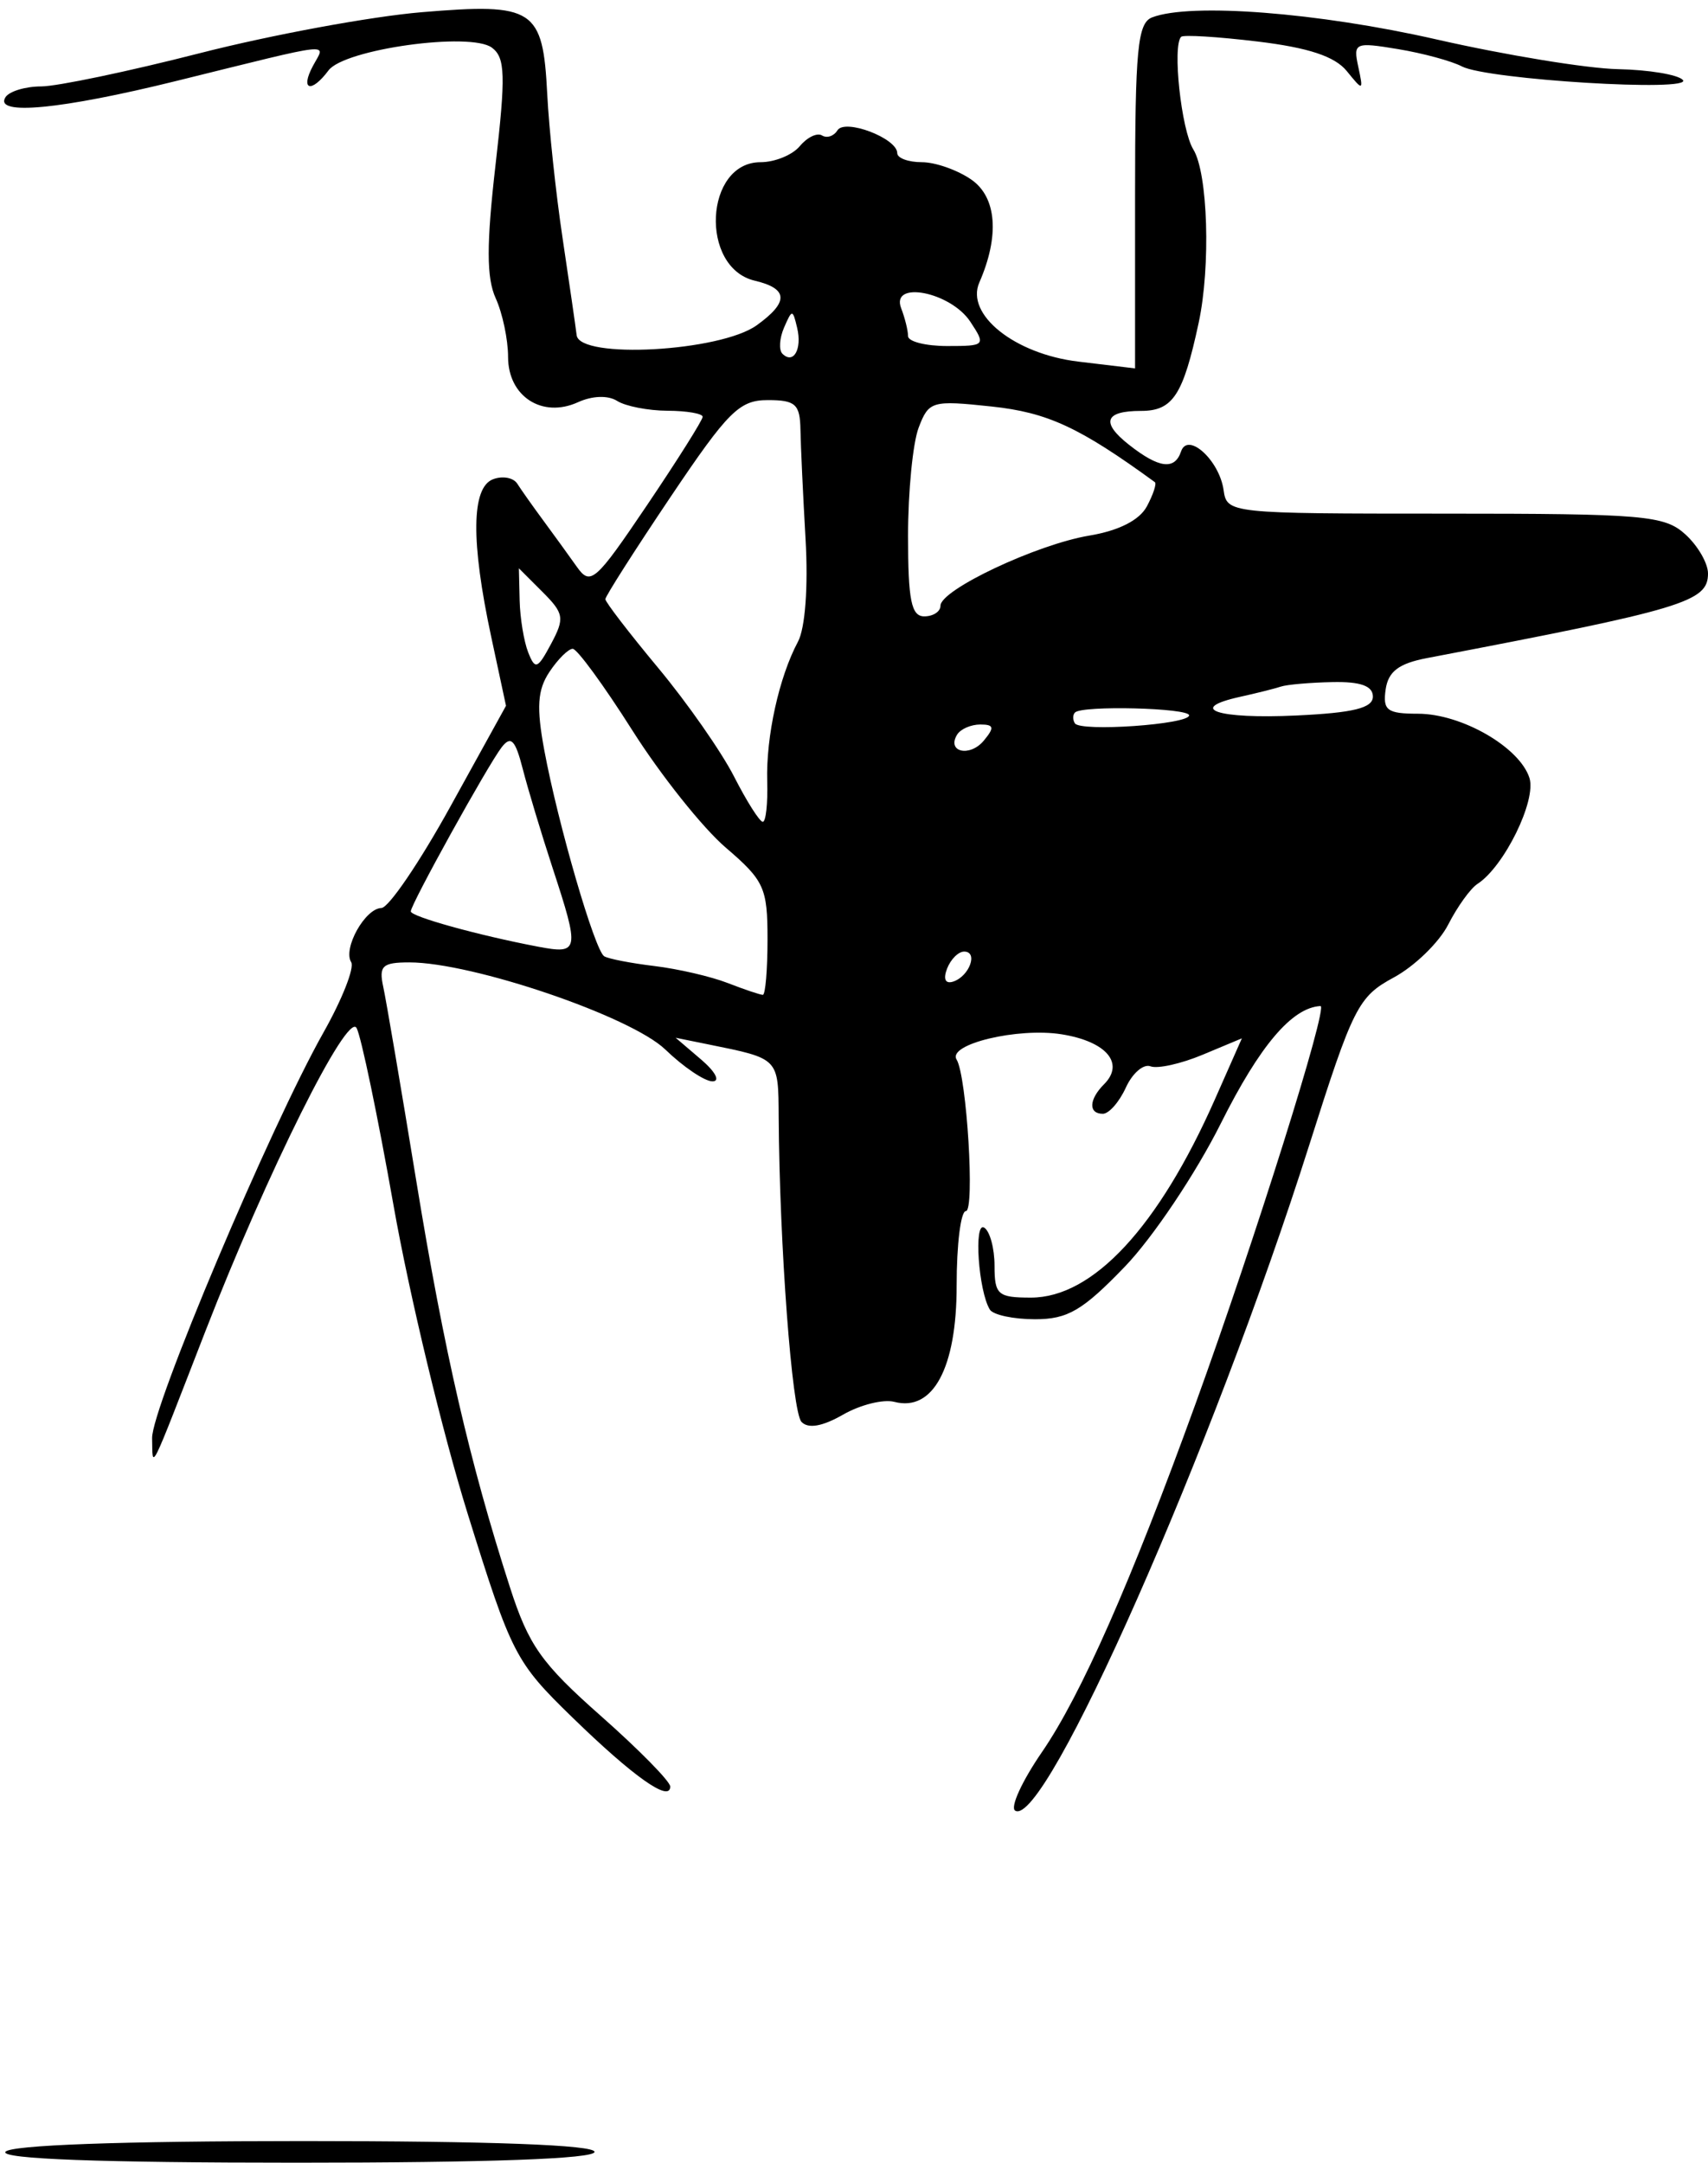 <svg xmlns="http://www.w3.org/2000/svg" width="158" height="200" viewBox="0 0 158 200" version="1.1">
	<path d="M 39 1.130 C 34.325 1.523, 25.100 3.225, 18.500 4.914 C 11.900 6.603, 5.289 7.988, 3.809 7.992 C 2.329 7.996, 0.840 8.450, 0.500 9 C -0.560 10.715, 5.653 10.120, 16.319 7.485 C 31.303 3.784, 30.116 3.914, 28.947 6.098 C 27.743 8.349, 28.796 8.649, 30.390 6.510 C 31.855 4.544, 43.528 2.924, 45.510 4.411 C 46.741 5.336, 46.791 6.977, 45.835 15.285 C 44.994 22.603, 44.999 25.703, 45.855 27.582 C 46.485 28.964, 47 31.407, 47 33.012 C 47 36.661, 50.159 38.704, 53.469 37.196 C 54.795 36.592, 56.249 36.544, 57.092 37.078 C 57.866 37.568, 59.962 37.976, 61.750 37.985 C 63.538 37.993, 65 38.245, 65 38.545 C 65 38.845, 62.686 42.520, 59.858 46.711 C 55.075 53.799, 54.621 54.198, 53.361 52.416 C 52.615 51.362, 51.217 49.432, 50.253 48.126 C 49.289 46.820, 48.208 45.292, 47.851 44.730 C 47.494 44.168, 46.481 43.985, 45.601 44.323 C 43.605 45.089, 43.549 50.071, 45.439 58.885 L 46.808 65.270 41.654 74.603 C 38.819 79.736, 35.953 83.950, 35.285 83.968 C 33.772 84.008, 31.703 87.711, 32.486 88.978 C 32.805 89.493, 31.651 92.421, 29.922 95.484 C 24.987 104.229, 14 130.233, 14.071 133 C 14.145 135.862, 13.681 136.790, 18.973 123.176 C 24.717 108.401, 32.145 93.502, 32.987 95.068 C 33.411 95.856, 34.951 103.250, 36.409 111.500 C 37.867 119.750, 40.953 132.575, 43.267 140 C 47.326 153.024, 47.668 153.688, 52.958 158.833 C 58.599 164.319, 62 166.719, 62 165.213 C 62 164.741, 59.116 161.808, 55.592 158.694 C 50.075 153.820, 48.904 152.163, 47.166 146.767 C 43.441 135.203, 41.093 125.015, 38.508 109.206 C 37.096 100.568, 35.720 92.487, 35.451 91.250 C 35.032 89.320, 35.376 89, 37.869 89 C 43.707 89, 58.364 93.989, 61.548 97.060 C 63.224 98.677, 65.186 100, 65.908 100 C 66.646 100, 66.187 99.117, 64.861 97.985 L 62.500 95.969 65.500 96.578 C 72.101 97.916, 71.998 97.809, 72.033 103.317 C 72.109 115.157, 73.263 130.567, 74.143 131.493 C 74.763 132.146, 76.081 131.916, 77.987 130.822 C 79.582 129.907, 81.718 129.375, 82.733 129.640 C 86.313 130.577, 88.501 126.497, 88.495 118.892 C 88.492 115.101, 88.876 112, 89.347 112 C 90.195 112, 89.432 99.508, 88.491 97.985 C 87.616 96.570, 94.150 95, 98.211 95.650 C 102.348 96.311, 104.066 98.334, 102.133 100.267 C 100.724 101.676, 100.670 103, 102.021 103 C 102.583 103, 103.539 101.911, 104.146 100.579 C 104.753 99.248, 105.779 98.362, 106.427 98.610 C 107.075 98.859, 109.242 98.379, 111.243 97.543 L 114.880 96.023 112.389 101.656 C 107.165 113.468, 101.103 120, 95.365 120 C 92.308 120, 92 119.731, 92 117.059 C 92 115.441, 91.569 113.851, 91.041 113.526 C 90.064 112.922, 90.513 119.403, 91.567 121.108 C 91.870 121.599, 93.749 122, 95.743 122 C 98.769 122, 100.141 121.198, 104.051 117.141 C 106.638 114.457, 110.615 108.526, 112.934 103.891 C 116.540 96.686, 119.518 93.179, 122.152 93.035 C 122.901 92.995, 116.120 114.573, 110.580 129.858 C 104.626 146.286, 99.993 156.786, 96.381 162.036 C 94.540 164.713, 93.427 167.146, 93.908 167.443 C 96.665 169.147, 112.188 134.026, 121.112 105.893 C 125.169 93.103, 125.639 92.173, 128.934 90.393 C 130.862 89.352, 133.128 87.150, 133.970 85.500 C 134.811 83.850, 136.028 82.160, 136.672 81.744 C 139.138 80.153, 142.144 74.030, 141.483 71.946 C 140.581 69.103, 135.215 66.008, 131.180 66.004 C 128.316 66.001, 127.905 65.693, 128.180 63.763 C 128.418 62.098, 129.394 61.356, 132 60.859 C 155.798 56.318, 158 55.655, 158 53.034 C 158 52.086, 157.052 50.453, 155.893 49.405 C 153.969 47.664, 152.048 47.500, 133.643 47.500 C 113.715 47.500, 113.497 47.477, 113.190 45.323 C 112.796 42.558, 109.875 39.906, 109.254 41.750 C 108.666 43.497, 107.209 43.310, 104.442 41.133 C 101.813 39.065, 102.188 38, 105.544 38 C 108.496 38, 109.443 36.556, 110.884 29.851 C 112.007 24.626, 111.740 16.007, 110.388 13.818 C 109.275 12.018, 108.434 4.232, 109.263 3.404 C 109.467 3.200, 112.645 3.396, 116.327 3.839 C 121.038 4.406, 123.483 5.216, 124.584 6.572 C 126.100 8.440, 126.133 8.427, 125.648 6.175 C 125.170 3.953, 125.334 3.880, 129.324 4.541 C 131.621 4.921, 134.279 5.642, 135.232 6.142 C 137.563 7.365, 156.741 8.536, 155.667 7.389 C 155.209 6.900, 152.509 6.453, 149.667 6.395 C 146.825 6.337, 139.271 5.100, 132.880 3.645 C 121.949 1.157, 110.140 0.242, 106.582 1.607 C 105.231 2.125, 105 4.540, 105 18.141 L 105 34.069 99.750 33.440 C 93.861 32.734, 89.297 29.087, 90.593 26.125 C 92.475 21.827, 92.204 18.256, 89.873 16.623 C 88.598 15.730, 86.530 15, 85.277 15 C 84.025 15, 83 14.622, 83 14.161 C 83 12.787, 78.154 10.942, 77.467 12.054 C 77.134 12.592, 76.494 12.805, 76.044 12.527 C 75.595 12.249, 74.671 12.692, 73.991 13.511 C 73.311 14.330, 71.676 15, 70.356 15 C 65.179 15, 64.701 24.749, 69.818 25.957 C 72.932 26.692, 72.987 27.934, 70 30.082 C 66.613 32.518, 53.618 33.234, 53.344 31 C 53.243 30.175, 52.655 26.125, 52.038 22 C 51.420 17.875, 50.783 11.890, 50.622 8.700 C 50.221 0.785, 49.411 0.257, 39 1.130 M 83.362 28.502 C 83.713 29.416, 84 30.577, 84 31.082 C 84 31.587, 85.630 32, 87.622 32 C 91.152 32, 91.206 31.943, 89.759 29.750 C 87.936 26.990, 82.365 25.903, 83.362 28.502 M 72.531 30.293 C 72.103 31.279, 72.034 32.367, 72.376 32.710 C 73.392 33.725, 74.211 32.299, 73.743 30.328 C 73.329 28.581, 73.275 28.580, 72.531 30.293 M 62.026 45.962 C 58.712 50.891, 56 55.142, 56 55.410 C 56 55.677, 58.200 58.540, 60.890 61.772 C 63.579 65.003, 66.738 69.527, 67.910 71.824 C 69.082 74.121, 70.275 76, 70.561 76 C 70.847 76, 71.032 74.313, 70.972 72.250 C 70.852 68.125, 72.066 62.613, 73.815 59.346 C 74.487 58.090, 74.771 54.261, 74.519 49.869 C 74.286 45.816, 74.073 41.263, 74.047 39.750 C 74.006 37.377, 73.592 37, 71.026 37 C 68.396 37, 67.353 38.039, 62.026 45.962 M 84.979 39.554 C 84.441 40.971, 84 45.476, 84 49.565 C 84 55.507, 84.301 57, 85.500 57 C 86.325 57, 87 56.558, 87 56.017 C 87 54.540, 95.911 50.340, 100.763 49.531 C 103.499 49.075, 105.409 48.105, 106.094 46.824 C 106.681 45.727, 107.013 44.720, 106.831 44.588 C 99.860 39.513, 96.905 38.145, 91.729 37.593 C 86.202 37.004, 85.918 37.086, 84.979 39.554 M 48.070 55.528 C 48.109 57.163, 48.464 59.322, 48.860 60.327 C 49.506 61.965, 49.724 61.884, 50.978 59.542 C 52.247 57.170, 52.175 56.730, 50.188 54.743 L 48 52.556 48.070 55.528 M 50.824 62.139 C 49.717 63.805, 49.613 65.407, 50.352 69.389 C 51.613 76.181, 55.019 87.894, 55.890 88.432 C 56.272 88.668, 58.366 89.076, 60.543 89.337 C 62.719 89.599, 65.767 90.305, 67.315 90.906 C 68.863 91.508, 70.326 92, 70.565 92 C 70.804 92, 71 89.681, 71 86.846 C 71 82.099, 70.694 81.430, 67.130 78.379 C 65.002 76.558, 61.113 71.677, 58.489 67.533 C 55.864 63.390, 53.385 60, 52.980 60 C 52.575 60, 51.605 60.963, 50.824 62.139 M 118.500 63.491 C 117.950 63.675, 116.244 64.103, 114.709 64.442 C 109.724 65.544, 112.626 66.508, 119.902 66.168 C 125.206 65.920, 127 65.478, 127 64.418 C 127 63.432, 125.857 63.024, 123.250 63.079 C 121.188 63.122, 119.050 63.308, 118.500 63.491 M 99.444 65.889 C 99.230 66.104, 99.224 66.554, 99.431 66.889 C 99.930 67.697, 110 66.996, 110 66.153 C 110 65.466, 100.115 65.218, 99.444 65.889 M 88.543 67.931 C 87.541 69.552, 89.718 70.045, 91.009 68.489 C 92.014 67.278, 91.953 67, 90.681 67 C 89.822 67, 88.859 67.419, 88.543 67.931 M 46.407 69.105 C 45.123 70.766, 38 83.625, 38 84.283 C 38 84.763, 44.233 86.492, 49.750 87.541 C 53.589 88.271, 53.645 87.975, 51.114 80.254 C 50.077 77.089, 48.836 72.972, 48.357 71.105 C 47.666 68.412, 47.263 67.998, 46.407 69.105 M 87.606 89.584 C 87.233 90.557, 87.456 91.015, 88.187 90.771 C 89.682 90.273, 90.505 88, 89.190 88 C 88.653 88, 87.941 88.713, 87.606 89.584 M 0.500 199 C 0.094 199.657, 9.323 200, 27.441 200 C 45.147 200, 55 199.642, 55 199 C 55 198.358, 45.353 198, 28.059 198 C 11.177 198, 0.887 198.373, 0.500 199" stroke="none" fill="black" fill-rule="evenodd"/>
</svg>